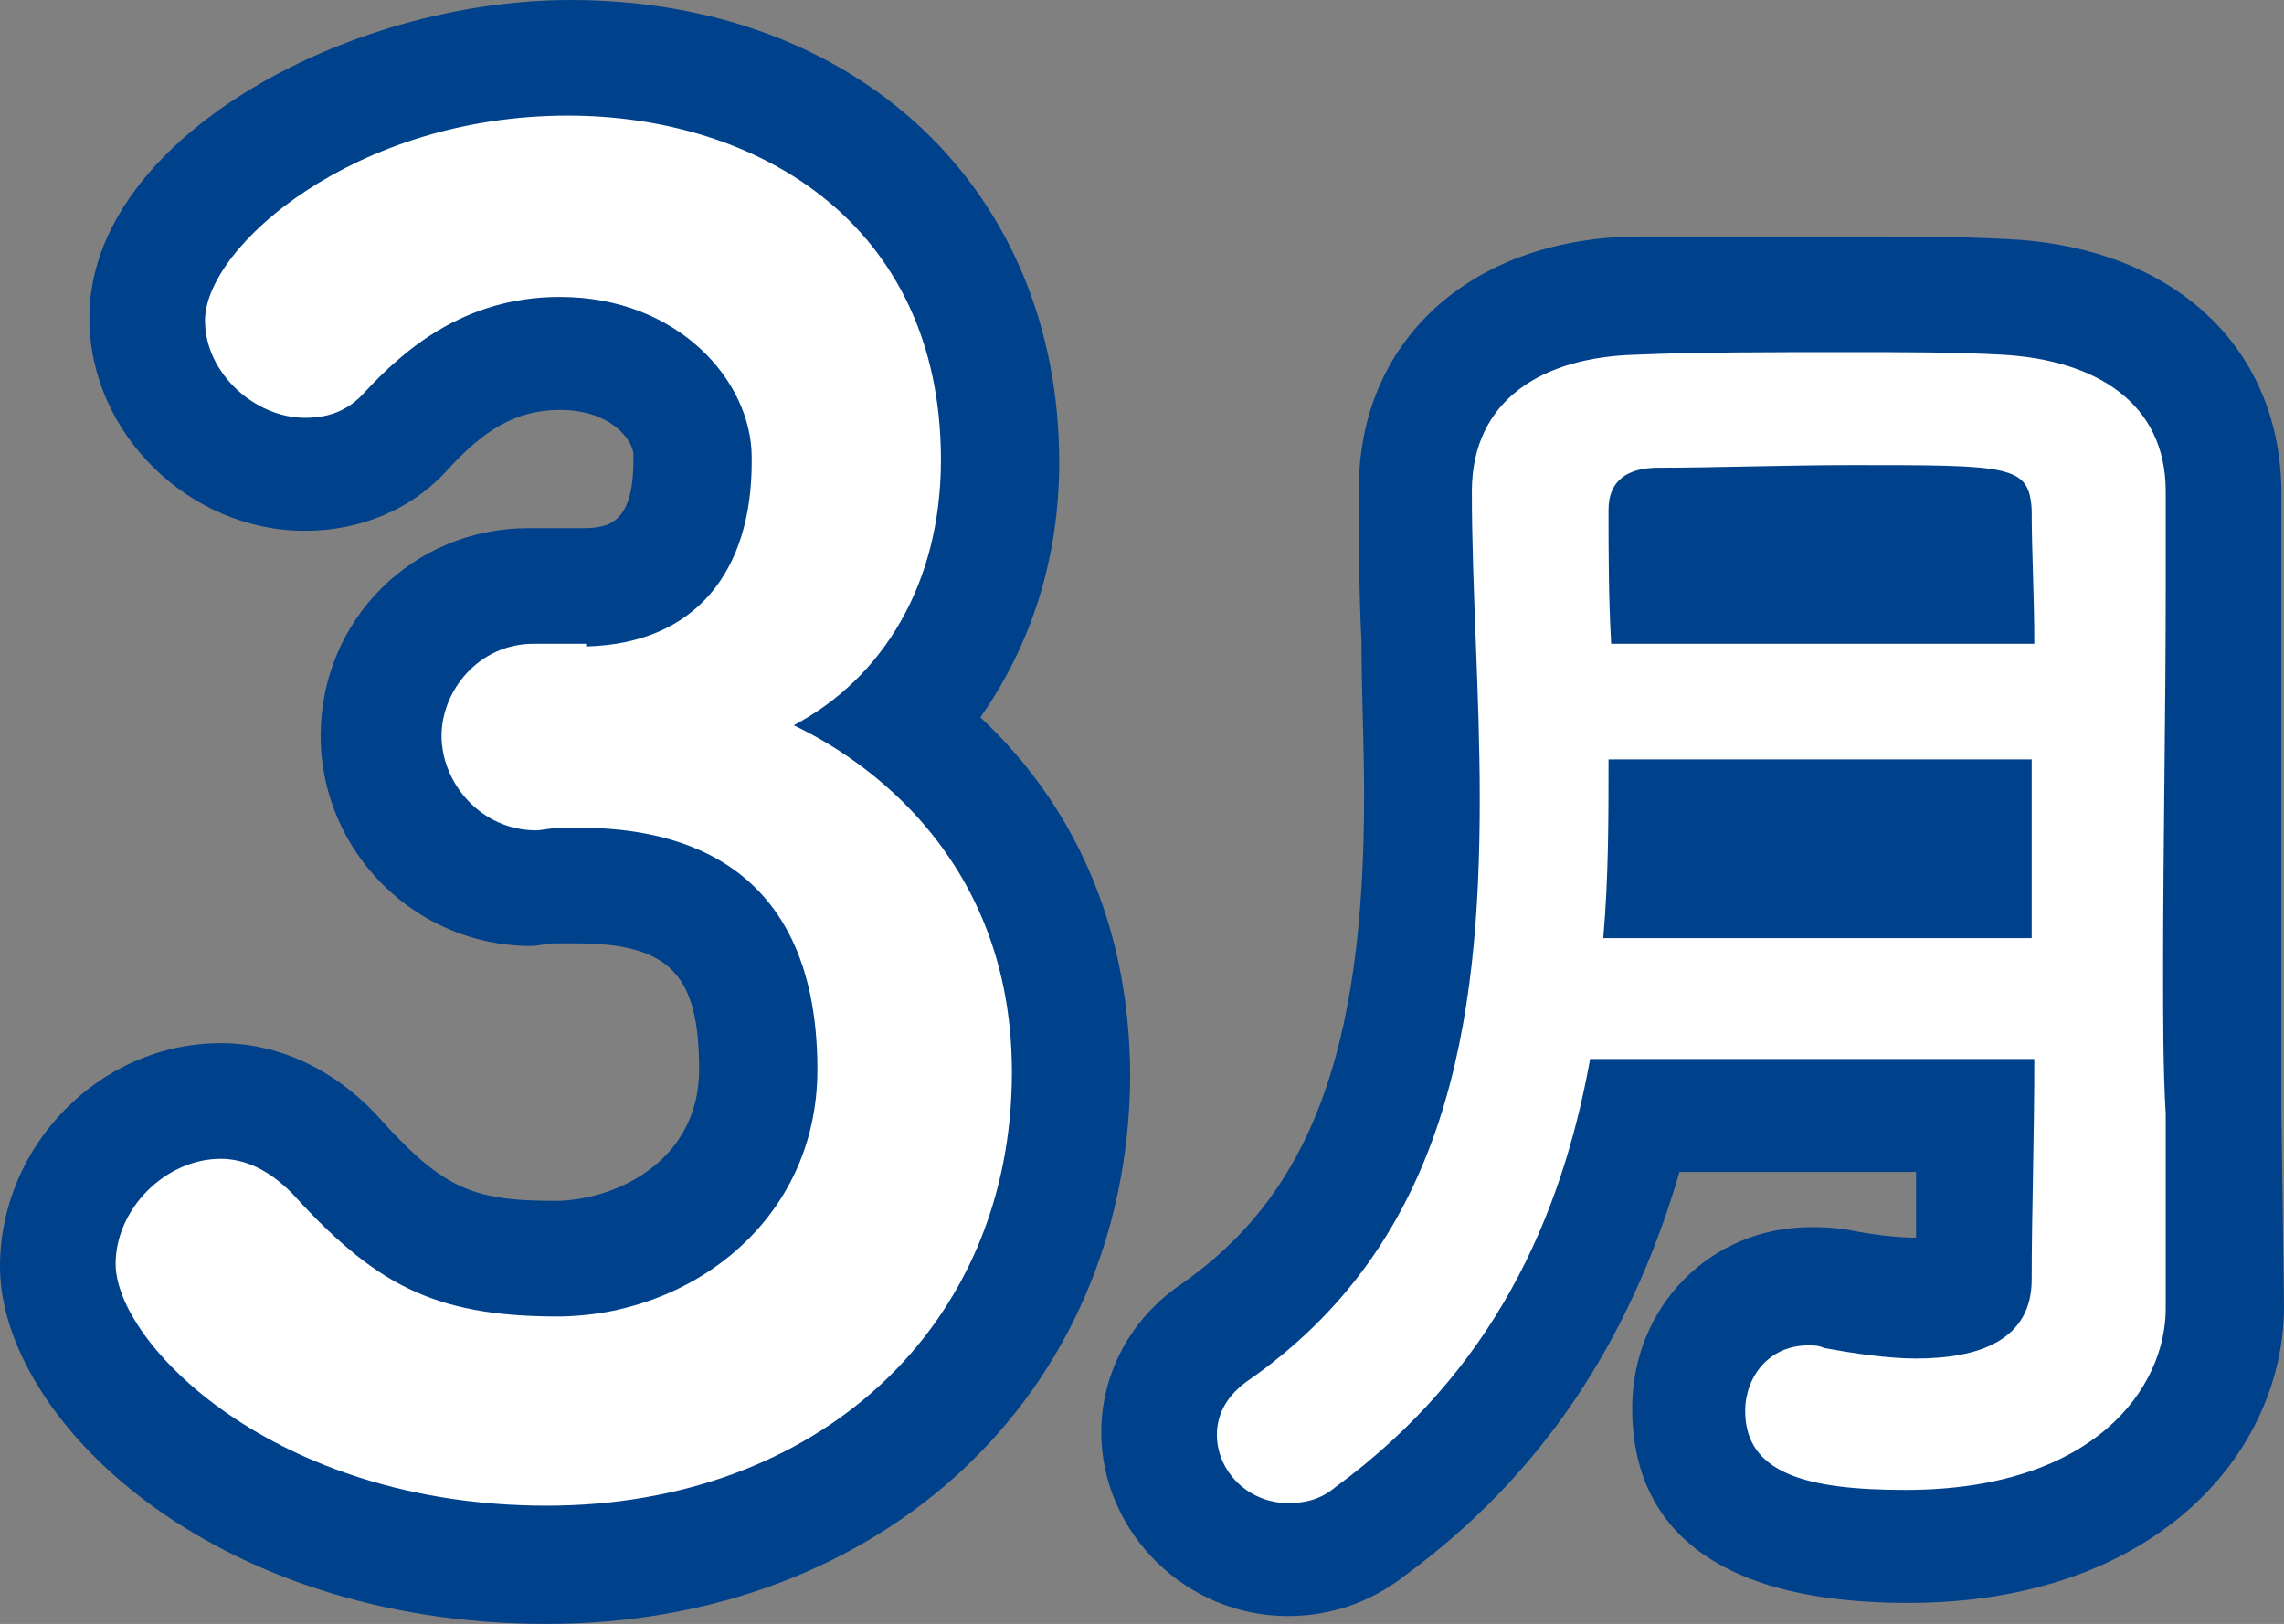 <!-- Generator: Adobe Illustrator 24.0.1, SVG Export Plug-In  -->
<svg version="1.1" xmlns="http://www.w3.org/2000/svg" xmlns:xlink="http://www.w3.org/1999/xlink" x="0px" y="0px" width="86.9px"
	 height="61.8px" viewBox="0 0 86.9 61.8" style="enable-background:new 0 0 86.9 61.8;" xml:space="preserve">
<rect x="0" y="0" width="86.9" height="61.8" fill="#808080" stroke="none"/>
<style type="text/css">
	.st0{fill:#00418C;}
	.st1{fill:#FFFFFF;}
</style>
<defs>
</defs>
<g>
	<g>
		<g>
			<path class="st0" d="M20.8,61.8C7.9,61.8,0,53.9,0,48.2c0-4.6,3.8-8.5,8.4-8.5c2.2,0,4.3,1,5.9,2.7c2.5,2.8,3.6,3.3,6.8,3.3
				c2.3,0,5.5-1.5,5.5-5c0-3.6-1.1-4.8-4.7-4.8h-0.6c-0.1,0-0.1,0-0.2,0c-0.3,0-0.6,0.1-0.9,0.1c-4.4,0-8-3.6-8-8
				c0-4.4,3.5-7.9,7.9-7.9h2c1,0,2-0.1,2-2.6v-0.2c0-0.5-0.8-1.7-2.8-1.7c-1.7,0-2.9,0.8-4.2,2.2c-1.4,1.6-3.4,2.4-5.5,2.4
				c-4.4,0-8.2-3.7-8.2-8.1C3.4,5.3,13.2,0,21.7,0c10.9,0,18.6,7.2,18.6,17.6c0,3.7-1.1,7-3,9.7c2.9,2.7,5.7,7.1,5.7,13.7
				C42.9,53,33.6,61.8,20.8,61.8z"/>
		</g>
		<g>
			<path class="st0" d="M49,61.5c-3.9,0-7.1-3.2-7.1-7c0-2.2,1.1-4.3,3-5.6c4.9-3.4,7-8.8,7-18.6c0-2-0.1-4-0.1-5.9
				c-0.1-1.9-0.1-3.9-0.1-5.8c0-5.6,4.2-9.5,10.5-9.6C65.3,9,67.9,9,70.3,9c2.1,0,4.2,0,6.1,0.1c6.2,0.3,10.3,4,10.4,9.5l0,3.7
				c0,2.5,0,5,0,7.5c0,2.4,0,4.8,0,7c0,2,0,3.8,0,5.5l0.1,7.4c0,5.6-4.9,11.3-14.3,11.3c-8.7,0-10.5-4-10.5-7.4c0-3.9,3-6.9,6.8-6.9
				c0.3,0,0.8,0,1.4,0.1c1,0.2,1.9,0.3,2.6,0.3c0-0.8,0-1.6,0-2.4c0,0,0-0.1,0-0.1h-9c-1.9,6.5-5.3,11.6-10.5,15.4
				C52.1,61,50.6,61.5,49,61.5z M49.9,56.2C49.9,56.2,49.9,56.2,49.9,56.2C49.9,56.2,49.9,56.2,49.9,56.2z M48.2,52.9
				C48.2,52.9,48.2,52.9,48.2,52.9C48.2,52.9,48.2,52.9,48.2,52.9z"/>
		</g>
	</g>
	<g>
		<g>
			<path class="st1" d="M22.3,24.6c4.2-0.1,6.3-2.9,6.3-7c0-0.1,0-0.1,0-0.2c0-2.9-2.8-6.1-7.3-6.1c-3.7,0-6,2.1-7.4,3.6
				c-0.7,0.8-1.5,1-2.3,1c-1.9,0-3.8-1.7-3.8-3.7c0-2.8,5.7-7.8,13.8-7.8c7.2,0,14.2,4.1,14.2,13.1c0,4.7-2.2,8.3-5.6,10.1
				c1,0.5,8.3,3.9,8.3,13.2c0,9.7-7.4,16.5-17.7,16.5c-10.4,0-16.4-6.2-16.4-9.2c0-2.1,1.9-4,4-4c0.9,0,1.8,0.4,2.7,1.3
				c3.1,3.4,5.3,4.7,10.1,4.7c5,0,9.9-3.6,9.9-9.4c0-8.4-6-9.2-9.1-9.2c-0.2,0-0.4,0-0.6,0c-0.4,0-0.8,0.1-1,0.1
				c-2.1,0-3.6-1.8-3.6-3.6c0-1.7,1.4-3.5,3.5-3.5H22.3z"/>
		</g>
		<g>
			<path class="st1" d="M82.4,49.8c0,3-2.7,6.9-9.9,6.9c-3.7,0-6.1-0.6-6.1-3c0-1.3,0.9-2.5,2.4-2.5c0.2,0,0.4,0,0.6,0.1
				c1.1,0.2,2.4,0.4,3.5,0.4c2.4,0,4.4-0.7,4.4-3c0-2.5,0.1-5.4,0.1-8.4H60.5c-1.1,6.1-3.7,11.9-9.7,16.3c-0.6,0.5-1.2,0.6-1.8,0.6
				c-1.5,0-2.7-1.2-2.7-2.6c0-0.7,0.3-1.4,1.1-2c7.7-5.3,8.9-13.7,8.9-22.2c0-4-0.3-8-0.3-11.7c0-3.5,2.7-5.1,6.2-5.2
				c2.3-0.1,5.2-0.1,8.1-0.1c2.1,0,4.1,0,5.9,0.1c3.5,0.2,6.2,1.8,6.2,5.2c0,1.2,0,2.4,0,3.6c0,4.8-0.1,10-0.1,14.5
				c0,2,0,3.9,0.1,5.6L82.4,49.8L82.4,49.8z M77.4,28.9H61.2c0,2.3,0,4.5-0.2,6.8h16.3V28.9z M77.4,24.5c0-1.8-0.1-3.5-0.1-5.1
				c-0.1-1.7-0.8-1.7-6.8-1.7c-2.6,0-5.3,0.1-7.4,0.1c-1.2,0-1.9,0.5-1.9,1.6c0,1.6,0,3.3,0.1,5.1H77.4z"/>
		</g>
	</g>
</g>
</svg>

